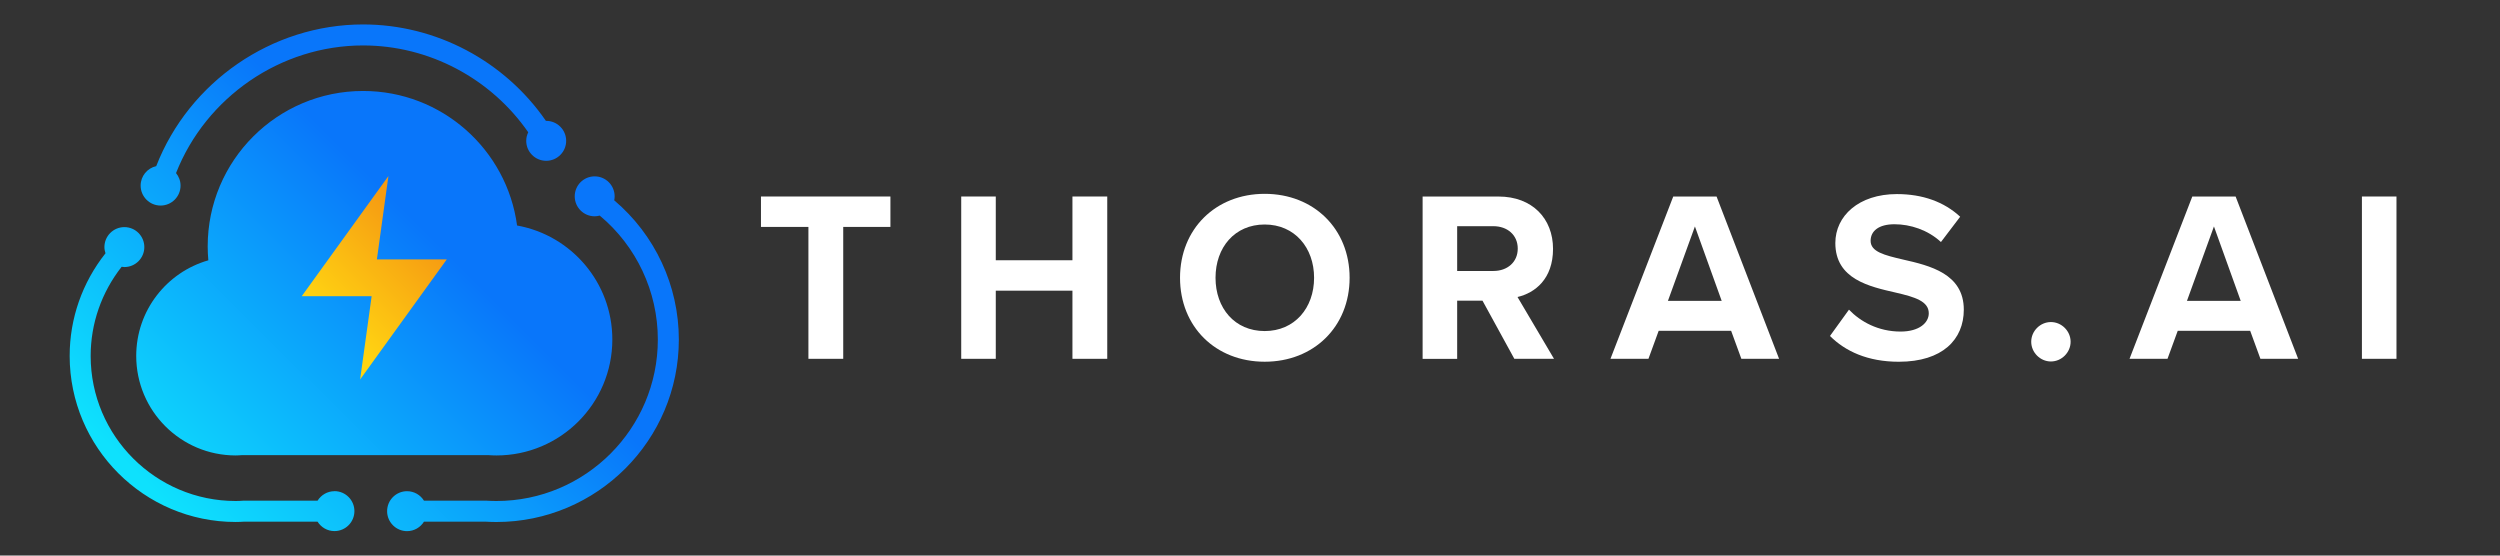 <?xml version="1.0" encoding="UTF-8"?><svg id="Layer_1" xmlns="http://www.w3.org/2000/svg" xmlns:xlink="http://www.w3.org/1999/xlink" viewBox="0 0 900 200"><rect x="0" y="0" width="900" height="200" fill="#333333" stroke="none"/><defs><style>.cls-1{fill:url(#linear-gradient);}.cls-1,.cls-2,.cls-3,.cls-4,.cls-5,.cls-6{stroke-width:0px;}.cls-2{fill:url(#linear-gradient-5);}.cls-3{fill:url(#linear-gradient-2);}.cls-4{fill:url(#linear-gradient-3);}.cls-5{fill:#fff;}.cls-6{fill:url(#linear-gradient-4);}</style><linearGradient id="linear-gradient" x1="64.32" y1="185.81" x2="160.24" y2="89.88" gradientUnits="userSpaceOnUse"><stop offset="0" stop-color="#0ee1fd"/><stop offset="1" stop-color="#0976fa"/></linearGradient><linearGradient id="linear-gradient-2" x1="106.35" y1="227.84" x2="202.27" y2="131.91" xlink:href="#linear-gradient"/><linearGradient id="linear-gradient-3" x1="30.28" y1="151.76" x2="126.2" y2="55.84" xlink:href="#linear-gradient"/><linearGradient id="linear-gradient-4" x1="48.8" y1="170.29" x2="144.73" y2="74.36" xlink:href="#linear-gradient"/><linearGradient id="linear-gradient-5" x1="118.8" y1="115.93" x2="150.92" y2="83.81" gradientUnits="userSpaceOnUse"><stop offset="0" stop-color="#ffd412"/><stop offset="1" stop-color="#f69c12"/></linearGradient></defs><path class="cls-1" d="M186.15,81.19c-3.67-27.35-27.08-48.44-55.43-48.44-30.9,0-55.95,25.05-55.95,55.95,0,1.69.09,3.36.23,5.01-14.98,4.29-25.96,18.06-25.96,34.42,0,19.79,16.04,35.83,35.83,35.83.79,0,1.55-.07,2.33-.12h88.53c.99.07,1.98.12,2.98.12,23.04,0,41.73-18.68,41.73-41.73,0-20.5-14.79-37.54-34.29-41.05Z"/><path class="cls-3" d="M221.12,72.11c.09-.46.15-.94.15-1.43,0-3.97-3.22-7.19-7.19-7.19s-7.18,3.22-7.18,7.19,3.22,7.19,7.18,7.19c.63,0,1.24-.11,1.82-.26,13.17,10.97,20.92,27.28,20.92,44.64,0,32.04-26.07,58.11-58.11,58.11-1.14,0-2.28-.04-3.64-.12h-22.44c-1.27-2.04-3.51-3.41-6.09-3.41-3.97,0-7.18,3.22-7.18,7.19s3.22,7.19,7.18,7.19c2.58,0,4.82-1.37,6.09-3.41h22.21c1.28.07,2.57.12,3.87.12,36.21,0,65.67-29.46,65.67-65.67,0-19.45-8.6-37.73-23.26-50.13Z"/><path class="cls-4" d="M190.16,47.62c-.45.94-.72,1.97-.72,3.08,0,3.97,3.22,7.19,7.19,7.19s7.19-3.22,7.19-7.19-3.22-7.19-7.19-7.19c-.03,0-.07,0-.1.01-14.86-21.55-39.53-34.72-65.81-34.72-32.88,0-62.66,20.69-74.48,51.01-3.21.72-5.61,3.57-5.61,7,0,3.97,3.22,7.19,7.18,7.19s7.19-3.22,7.19-7.19c0-1.71-.63-3.27-1.63-4.5,10.77-27.33,37.66-45.95,67.35-45.95,23.71,0,45.97,11.85,59.44,31.25Z"/><path class="cls-6" d="M120.42,176.83c-2.58,0-4.82,1.37-6.09,3.41h-26.71c-.91.07-1.83.12-2.76.12-28.79,0-52.22-23.42-52.22-52.22,0-11.72,3.94-22.91,11.15-32.1.33.05.65.1.99.1,3.97,0,7.18-3.22,7.18-7.19s-3.22-7.19-7.18-7.19-7.19,3.22-7.19,7.19c0,.78.16,1.53.39,2.23-8.35,10.55-12.9,23.44-12.9,36.95,0,32.96,26.82,59.78,59.78,59.78,1.06,0,2.1-.05,3.14-.12h26.32c1.27,2.04,3.51,3.4,6.09,3.4,3.97,0,7.18-3.22,7.18-7.19s-3.22-7.19-7.18-7.19Z"/><path class="cls-5" d="M291.03,81.69h-17.08v-10.95h46.6v10.95h-16.99v47.48h-12.53v-47.48Z"/><path class="cls-5" d="M386.08,104.64h-27.6v24.53h-12.44v-58.43h12.44v22.95h27.6v-22.95h12.53v58.43h-12.53v-24.53Z"/><path class="cls-5" d="M455.29,69.78c17.69,0,30.57,12.62,30.57,30.22s-12.88,30.22-30.57,30.22-30.48-12.61-30.48-30.22,12.87-30.22,30.48-30.22ZM455.29,80.82c-10.78,0-17.7,8.23-17.7,19.18s6.92,19.18,17.7,19.18,17.78-8.32,17.78-19.18-7.01-19.18-17.78-19.18Z"/><path class="cls-5" d="M533.69,108.24h-9.11v20.94h-12.44v-58.43h27.33c12.18,0,19.62,7.97,19.62,18.83s-6.48,15.86-12.79,17.34l13.14,22.25h-14.28l-11.47-20.94ZM537.63,81.43h-13.05v16.12h13.05c4.99,0,8.76-3.15,8.76-8.06s-3.77-8.06-8.76-8.06Z"/><path class="cls-5" d="M623.22,119.1h-26.1l-3.68,10.07h-13.67l22.6-58.43h15.59l22.51,58.43h-13.58l-3.68-10.07ZM600.45,108.32h19.36l-9.64-26.8-9.72,26.8Z"/><path class="cls-5" d="M665.63,111.48c4.11,4.29,10.51,7.88,18.57,7.88,6.83,0,10.16-3.24,10.16-6.57,0-4.38-5.08-5.87-11.83-7.44-9.55-2.19-21.81-4.82-21.81-17.87,0-9.72,8.41-17.61,22.16-17.61,9.29,0,17,2.8,22.78,8.15l-6.92,9.11c-4.73-4.38-11.04-6.4-16.73-6.4s-8.59,2.45-8.59,5.96c0,3.94,4.91,5.17,11.65,6.74,9.63,2.19,21.9,5.08,21.9,18.05,0,10.69-7.62,18.75-23.39,18.75-11.21,0-19.27-3.77-24.79-9.28l6.83-9.46Z"/><path class="cls-5" d="M738.33,115.94c3.85,0,7.09,3.24,7.09,7.09s-3.24,7.1-7.09,7.1-7.09-3.24-7.09-7.1,3.24-7.09,7.09-7.09Z"/><path class="cls-5" d="M810.08,119.1h-26.1l-3.68,10.07h-13.67l22.6-58.43h15.59l22.51,58.43h-13.58l-3.68-10.07ZM787.3,108.32h19.36l-9.64-26.8-9.72,26.8Z"/><path class="cls-5" d="M850.29,70.74h12.44v58.43h-12.44v-58.43Z"/><polygon class="cls-2" points="160.84 93.38 135.68 93.38 139.83 63.38 108.63 106.62 133.79 106.62 129.64 136.62 160.84 93.38"/></svg>